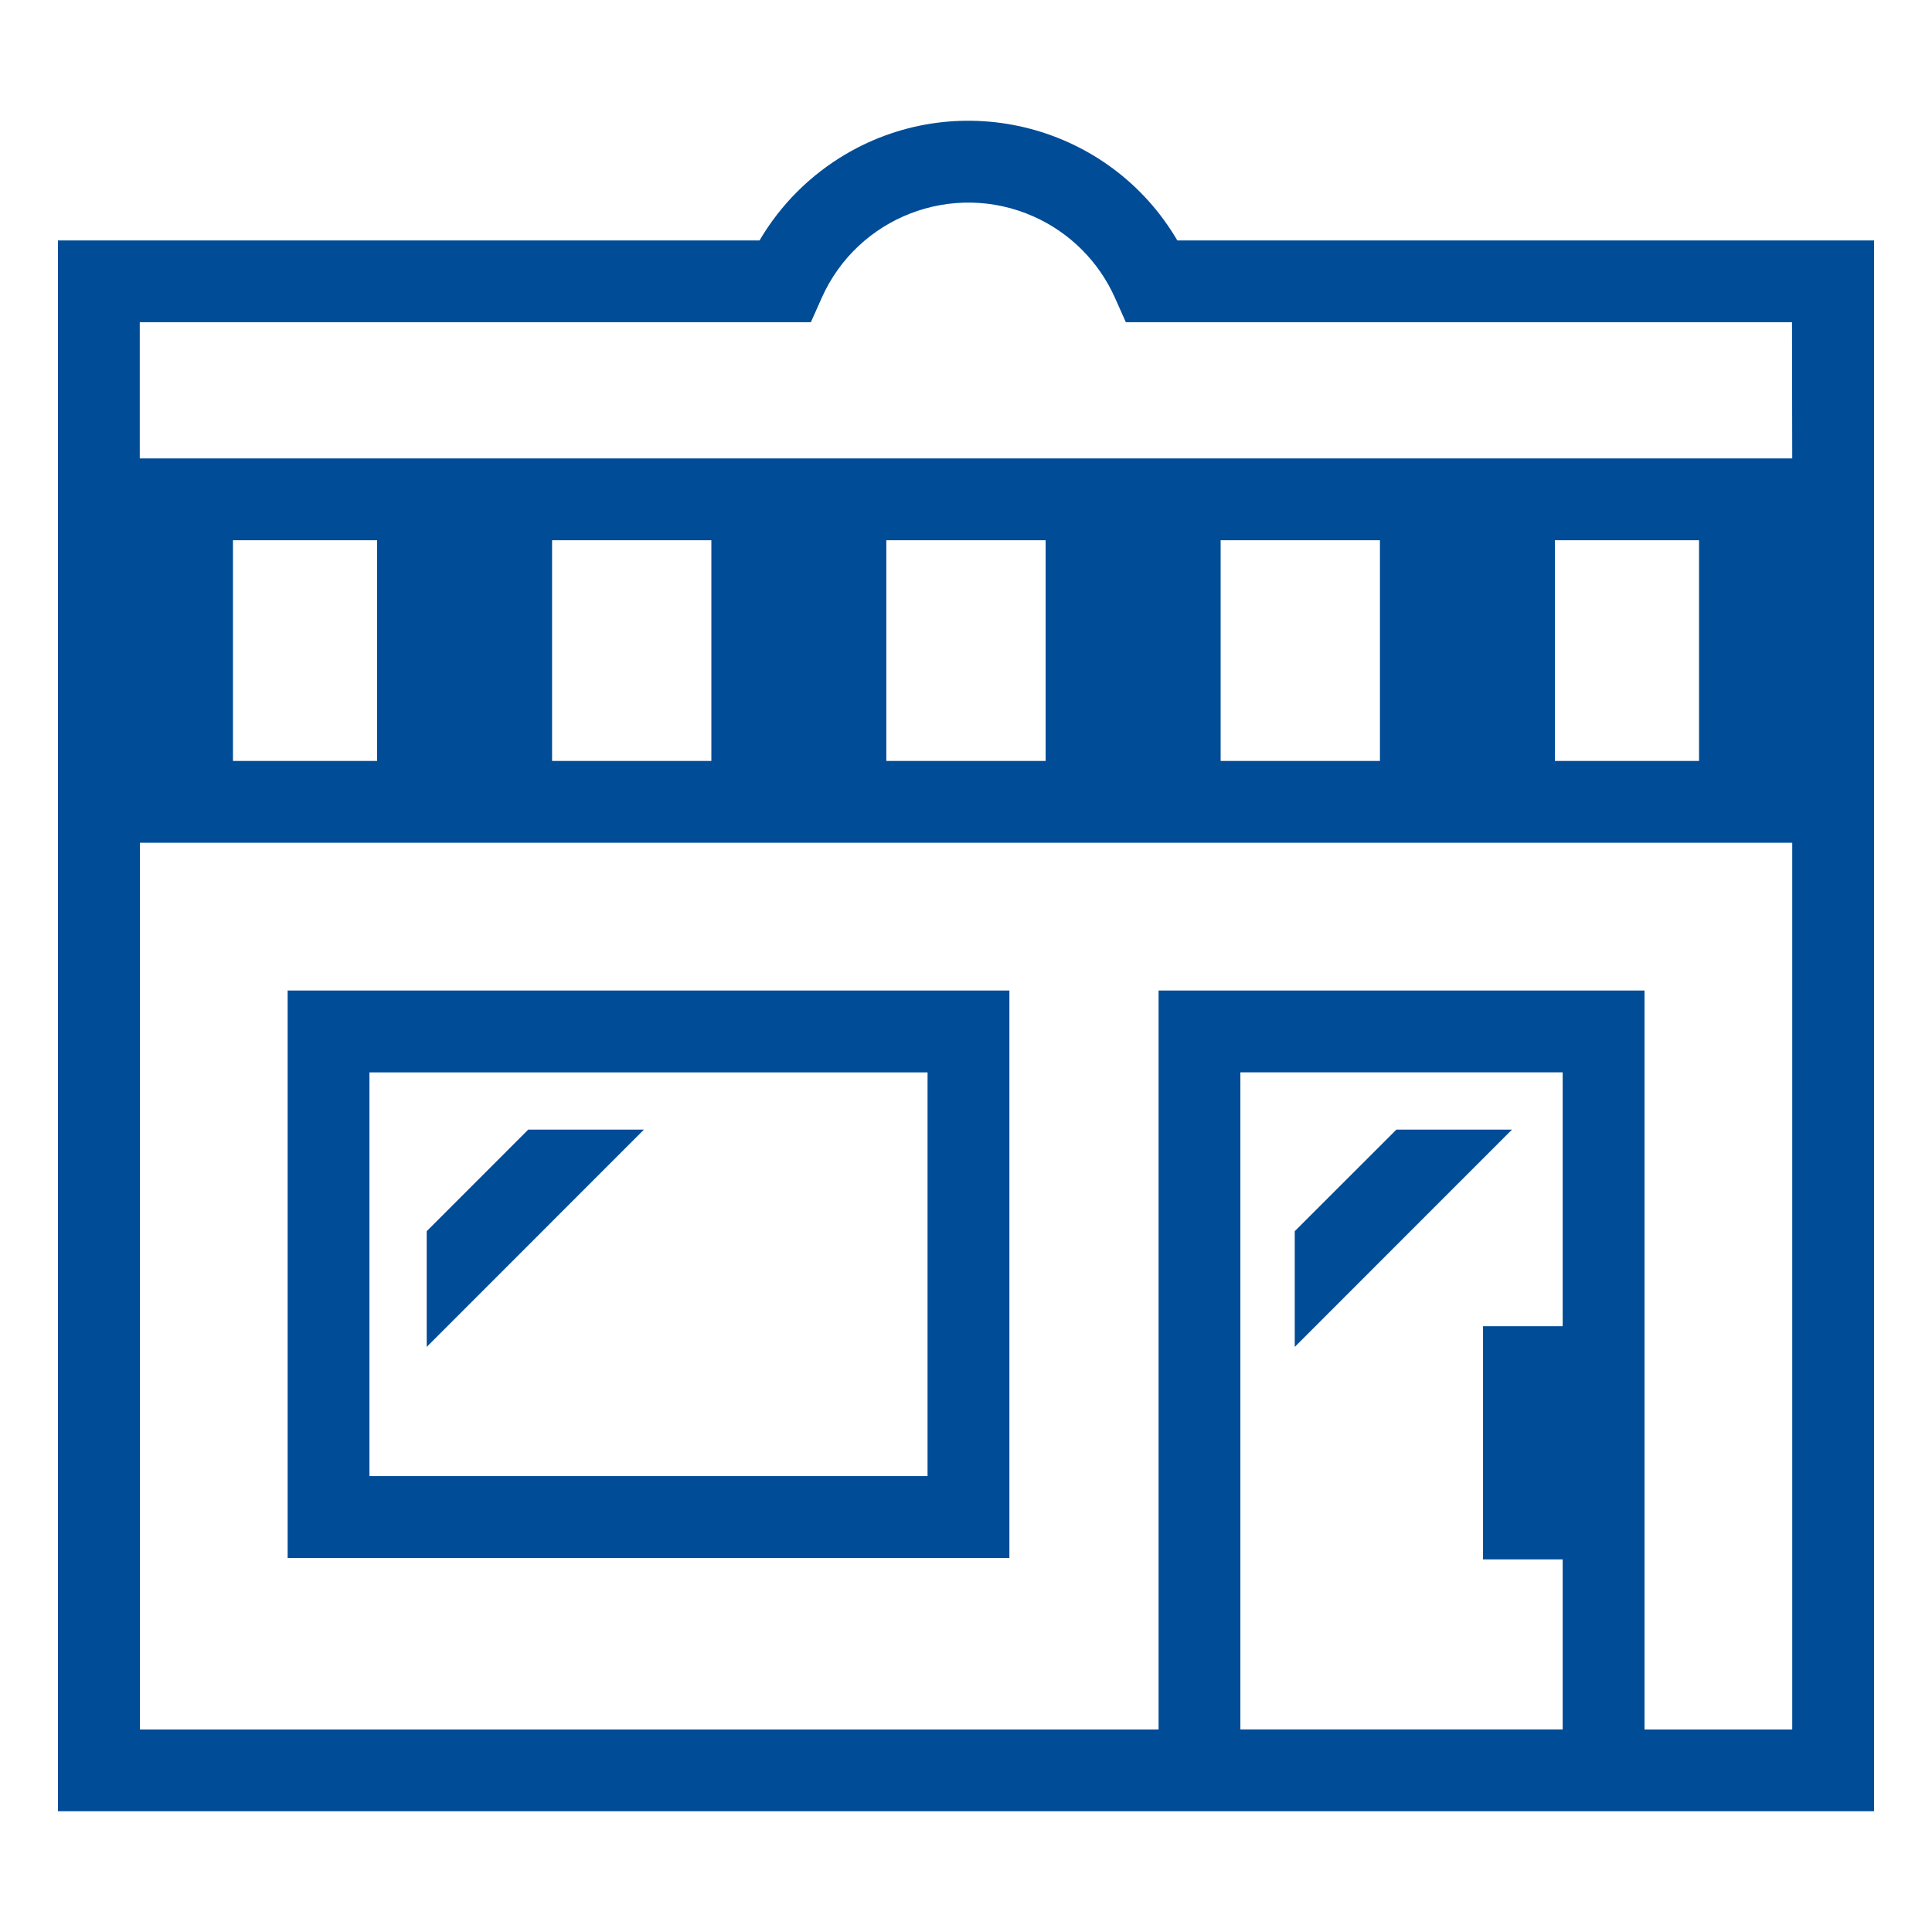 <svg height="50" viewBox="0 0 50 50" width="50" xmlns="http://www.w3.org/2000/svg"><path d="m30.469 6.222c-1.752-2.986-5.592-3.986-8.578-2.234-.923.542-1.692 1.311-2.234 2.234h-18.157v40.653h47v-40.653zm9.973 28.101h-2.061v6.034h2.061v4.4h-8.341v-17.005h8.341v6.57zm5.941 10.435h-3.823v-19.124h-12.576v19.124h-26.363v-22.947h42.762zm-40.354-25.065v-5.712h3.73v5.712zm8.259 0v-5.712h4.122v5.712zm8.65 0v-5.712h4.123v5.712zm8.652 0v-5.712h4.123v5.712zm8.651 0v-5.712h3.73v5.712zm6.142-7.829h-42.766v-3.525h17.368l.28-.628c.932-2.096 3.386-3.041 5.483-2.109.94.418 1.691 1.169 2.109 2.109l.28.628h17.24zm-20.26 13.77h-18.679v14.687h18.679zm-2.118 12.567h-14.444v-10.448h14.444zm-10.334-8.967-2.628 2.629v2.995l5.622-5.624zm22.468 0-2.631 2.629v2.995l5.622-5.624h-2.992z" fill="#004c97"/></svg>